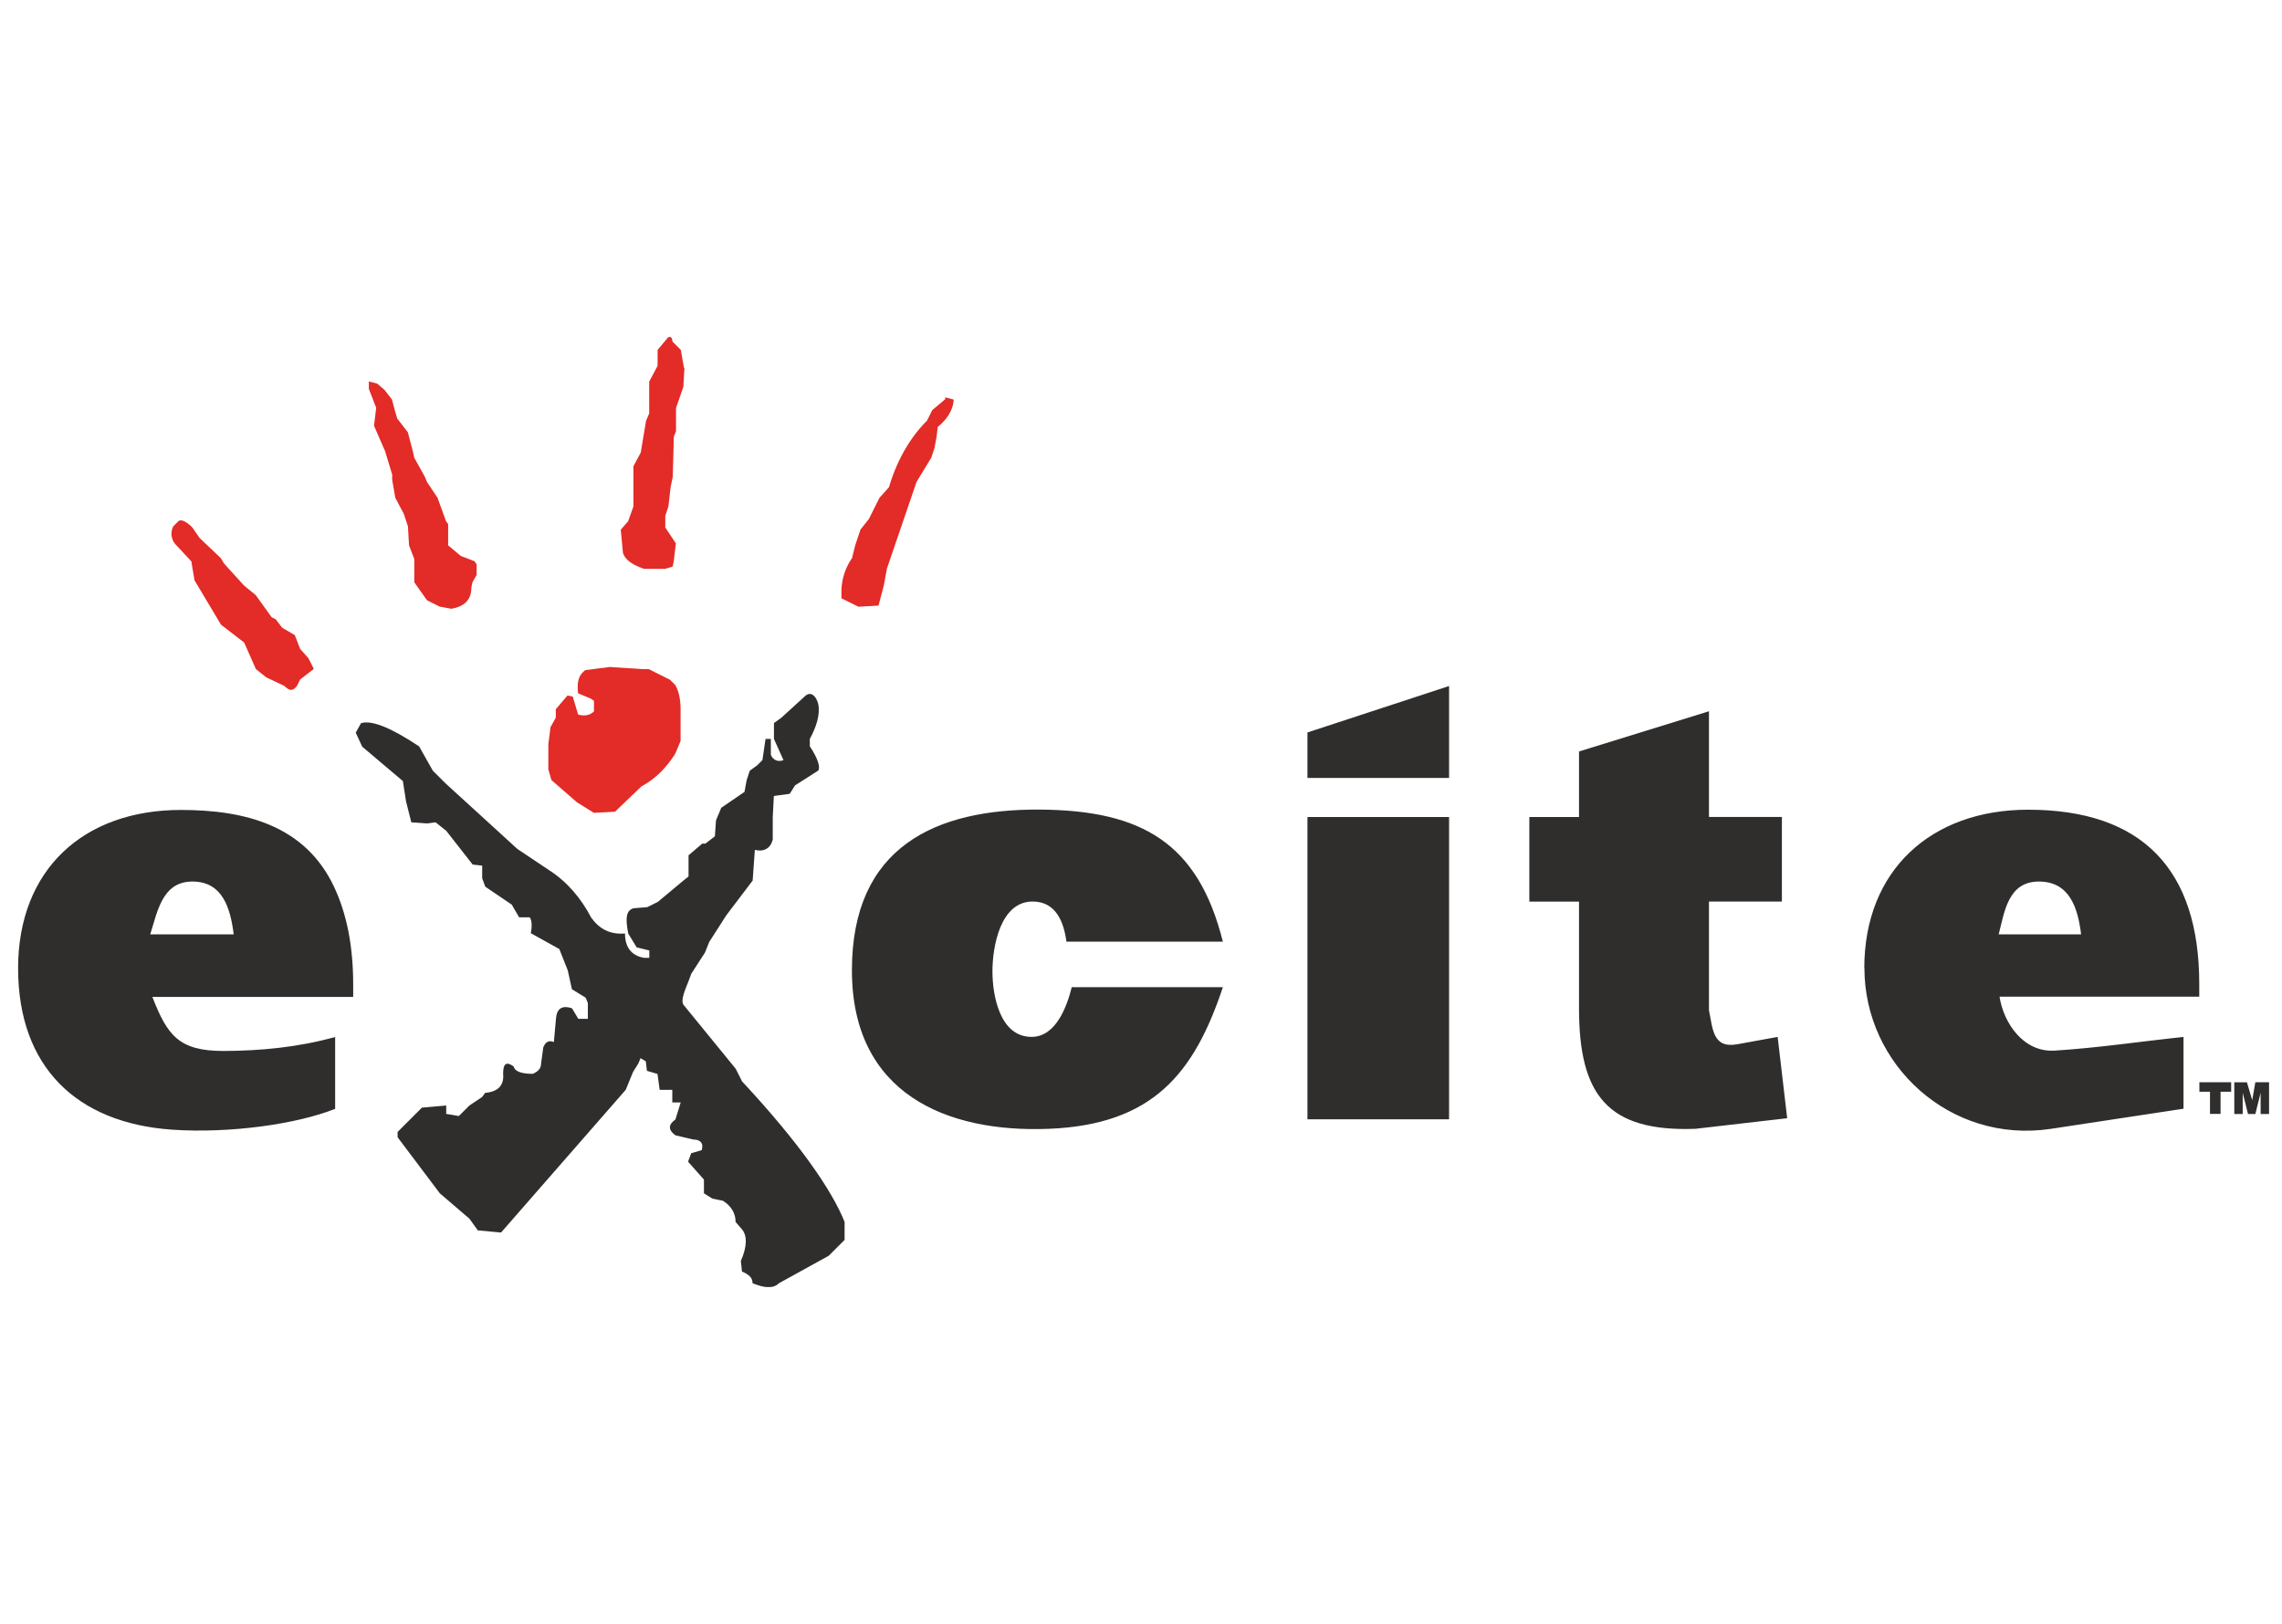 <svg xmlns="http://www.w3.org/2000/svg" width="104" height="74" fill="none"><g fill-rule="evenodd" clip-path="url(#a)" clip-rule="evenodd"><path fill="#302D2D" d="M.825 44.12c0 4.497 2.665 7.058 7.019 7.36 2.643.18 5.702-.258 7.43-.95v-3.273c-1.706.472-3.394.63-5.094.636-2.03 0-2.556-.713-3.236-2.462h9.152v-.576c0-1.782-.307-3.24-.866-4.43-1.322-2.824-4.08-3.515-6.986-3.515-4.442 0-7.42 2.72-7.42 7.227v-.017Zm9.826-1.54H6.846c.329-1.02.537-2.408 1.924-2.408 1.388 0 1.733 1.234 1.881 2.408Zm74.318 1.54c0 4.404 3.904 8.017 8.505 7.321l6.037-.916v-3.273c-1.957.208-3.91.504-5.878.625-1.404.087-2.32-1.245-2.506-2.457h9.102v-.576c0-5.204-2.582-7.945-7.803-7.945-4.397 0-7.463 2.741-7.463 7.227l.006-.005Zm9.876-1.54h-3.757c.264-1.02.423-2.408 1.832-2.408 1.41 0 1.777 1.218 1.925 2.408ZM45.23 44.263c0 1.086.329 2.988 1.782 2.988 1.113 0 1.612-1.387 1.832-2.264h6.887c-1.31 3.937-3.197 6.267-7.946 6.454-4.633.18-8.96-1.59-8.96-7.227 0-5.637 3.828-7.354 8.57-7.321 4.667.033 7.212 1.535 8.336 6.02h-7.129c-.12-.898-.477-1.83-1.54-1.83-1.487 0-1.832 2.089-1.832 3.18Zm14.356-7.03h6.454v13.775h-6.454V37.233Zm0-1.782v-2.073l6.454-2.116v4.189h-6.454Zm12.376-1.206 5.923-1.832v4.815h3.323v3.855h-3.323v4.962c.175.795.148 1.755 1.3 1.541l1.83-.334.434 3.706-4.19.483c-3.986.142-5.297-1.53-5.297-5.49v-4.863h-2.264v-3.855h2.264v-2.988Zm28.273 15.074h1.448v.433h-.483v1.009h-.482v-1.009h-.483v-.433Zm2.166 0 .242.817.142-.817h.625v1.447h-.384v-.965l-.241.965h-.334l-.242-.965v.965h-.383V49.32h.575Z"/><path fill="#E32B27" d="m8.72 25.575.143.867 1.207 2.023 1.058.817.532 1.206.482.384.817.384c.242.241.384.241.576 0l.143-.29.625-.483L14.06 30l-.383-.433-.242-.625-.575-.334-.291-.384-.192-.099-.724-1.009-.532-.433-.915-1.01-.143-.24-.965-.916-.335-.483c-.24-.241-.482-.384-.625-.29l-.24.24a.737.737 0 0 0 .142.867l.674.724h.006Zm8.818-5.055.335 1.107v.241l.142.817.384.724.192.576.05.866.24.626v1.058l.577.817.575.29.532.1c.576-.1.916-.385.916-.966l.05-.241.191-.335v-.482l-.098-.143-.625-.241-.576-.483v-.965l-.099-.142-.384-1.059-.482-.723-.1-.242-.482-.866-.049-.241-.241-.916-.483-.625-.099-.335-.142-.532-.335-.433-.334-.29-.384-.1v.335l.335.867-.1.817.483 1.107.011.011Zm13.632-3.757-.142-.817-.384-.384c0-.192-.099-.241-.192-.192l-.483.576v.724l-.383.724v1.447l-.143.335-.241 1.447-.335.625v1.832l-.241.675-.335.383.1 1.059c.098.29.383.532.964.724h.965l.335-.1.05-.24.098-.818-.483-.723v-.532l.143-.433.099-.867.098-.482.05-1.832.098-.241v-1.058l.335-.966.05-.866h-.023Zm11.894 1.442-.576.483-.241.483c-.724.723-1.349 1.732-1.733 3.032l-.433.482-.483.966-.383.482-.242.724-.142.576a2.705 2.705 0 0 0-.483 1.59v.241l.773.384.916-.05.241-.915.143-.773 1.349-3.948.674-1.108.143-.433.099-.532.049-.433c.483-.384.724-.867.724-1.25l-.384-.1v.1h-.011ZM26.35 31.596l.576.241.143.099v.482c-.143.143-.384.242-.724.143l-.242-.817-.24-.05-.533.626v.384l-.241.433-.099.773v1.157l.143.483 1.157 1.009.773.482.965-.05 1.207-1.156c.723-.384 1.206-.965 1.54-1.492l.242-.576v-1.442c0-.482-.1-.866-.242-1.108l-.24-.24-.966-.483h-.241l-1.541-.099-1.108.143c-.334.24-.384.575-.334 1.058h.005Z"/><path fill="#302D2D" d="m16.48 34.003 1.881 1.59.142.916.242.965.724.05.383-.05.483.384 1.206 1.54.434.05v.576l.142.384 1.206.817.335.576h.483c.049.049.142.29.049.724l1.3.723.383.965.192.867.625.384.1.24v.725h-.434l-.29-.483c-.434-.142-.675 0-.724.433l-.1 1.108c-.24-.099-.383 0-.482.241l-.099.724c0 .242-.142.384-.383.483-.483 0-.817-.099-.867-.335-.334-.241-.482-.142-.482.335.05.482-.192.817-.817.866l-.143.192-.576.384-.482.482-.576-.098v-.384l-1.108.099-1.107 1.107v.242l1.924 2.555 1.35 1.157.383.532 1.058.098 5.681-6.503.335-.817.241-.384.099-.241.241.142.05.434.482.142.099.724h.576v.576h.383l-.24.773c-.335.241-.335.483 0 .724l.816.192c.29 0 .483.142.384.482l-.482.143-.143.384.724.817v.625l.384.241.482.099c.384.241.576.576.576.965l.29.334c.242.291.242.774-.049 1.443l.05.482c.334.143.482.29.482.532.576.241.965.241 1.206 0l2.265-1.25.724-.724v-.817c-.576-1.448-2.073-3.614-4.672-6.405l-.29-.576-2.359-2.89c-.142-.142-.049-.482.192-1.058l.143-.383.625-.966.192-.482.773-1.207 1.206-1.59.1-1.398c.383.099.723-.05.816-.483v-1.009l.05-.965.723-.098.242-.384 1.058-.675c.099-.142 0-.532-.384-1.107v-.335c.29-.532.483-1.108.384-1.59-.099-.384-.334-.576-.576-.384l-1.107 1.009-.335.241v.724l.433.965c-.241.099-.482 0-.575-.241v-.724h-.242l-.142.965-.242.241-.334.242-.143.433-.098.532-1.059.724-.24.575-.05.724-.433.335h-.143l-.625.532v.965l-.241.192-1.158.965-.482.241-.625.05c-.335.098-.384.433-.241 1.156l.383.626.576.142v.335h-.241c-.576-.1-.867-.483-.867-1.108-.674.05-1.157-.192-1.54-.724-.483-.916-1.108-1.64-1.925-2.166l-1.442-.965-3.274-2.989-.576-.575-.625-1.108c-1.3-.866-2.166-1.206-2.648-1.058l-.242.433.291.625-.022-.01Z"/></g><defs><clipPath id="a"><path fill="#fff" d="M.825 15.348h102.59v43.303H.826z"/></clipPath></defs></svg>